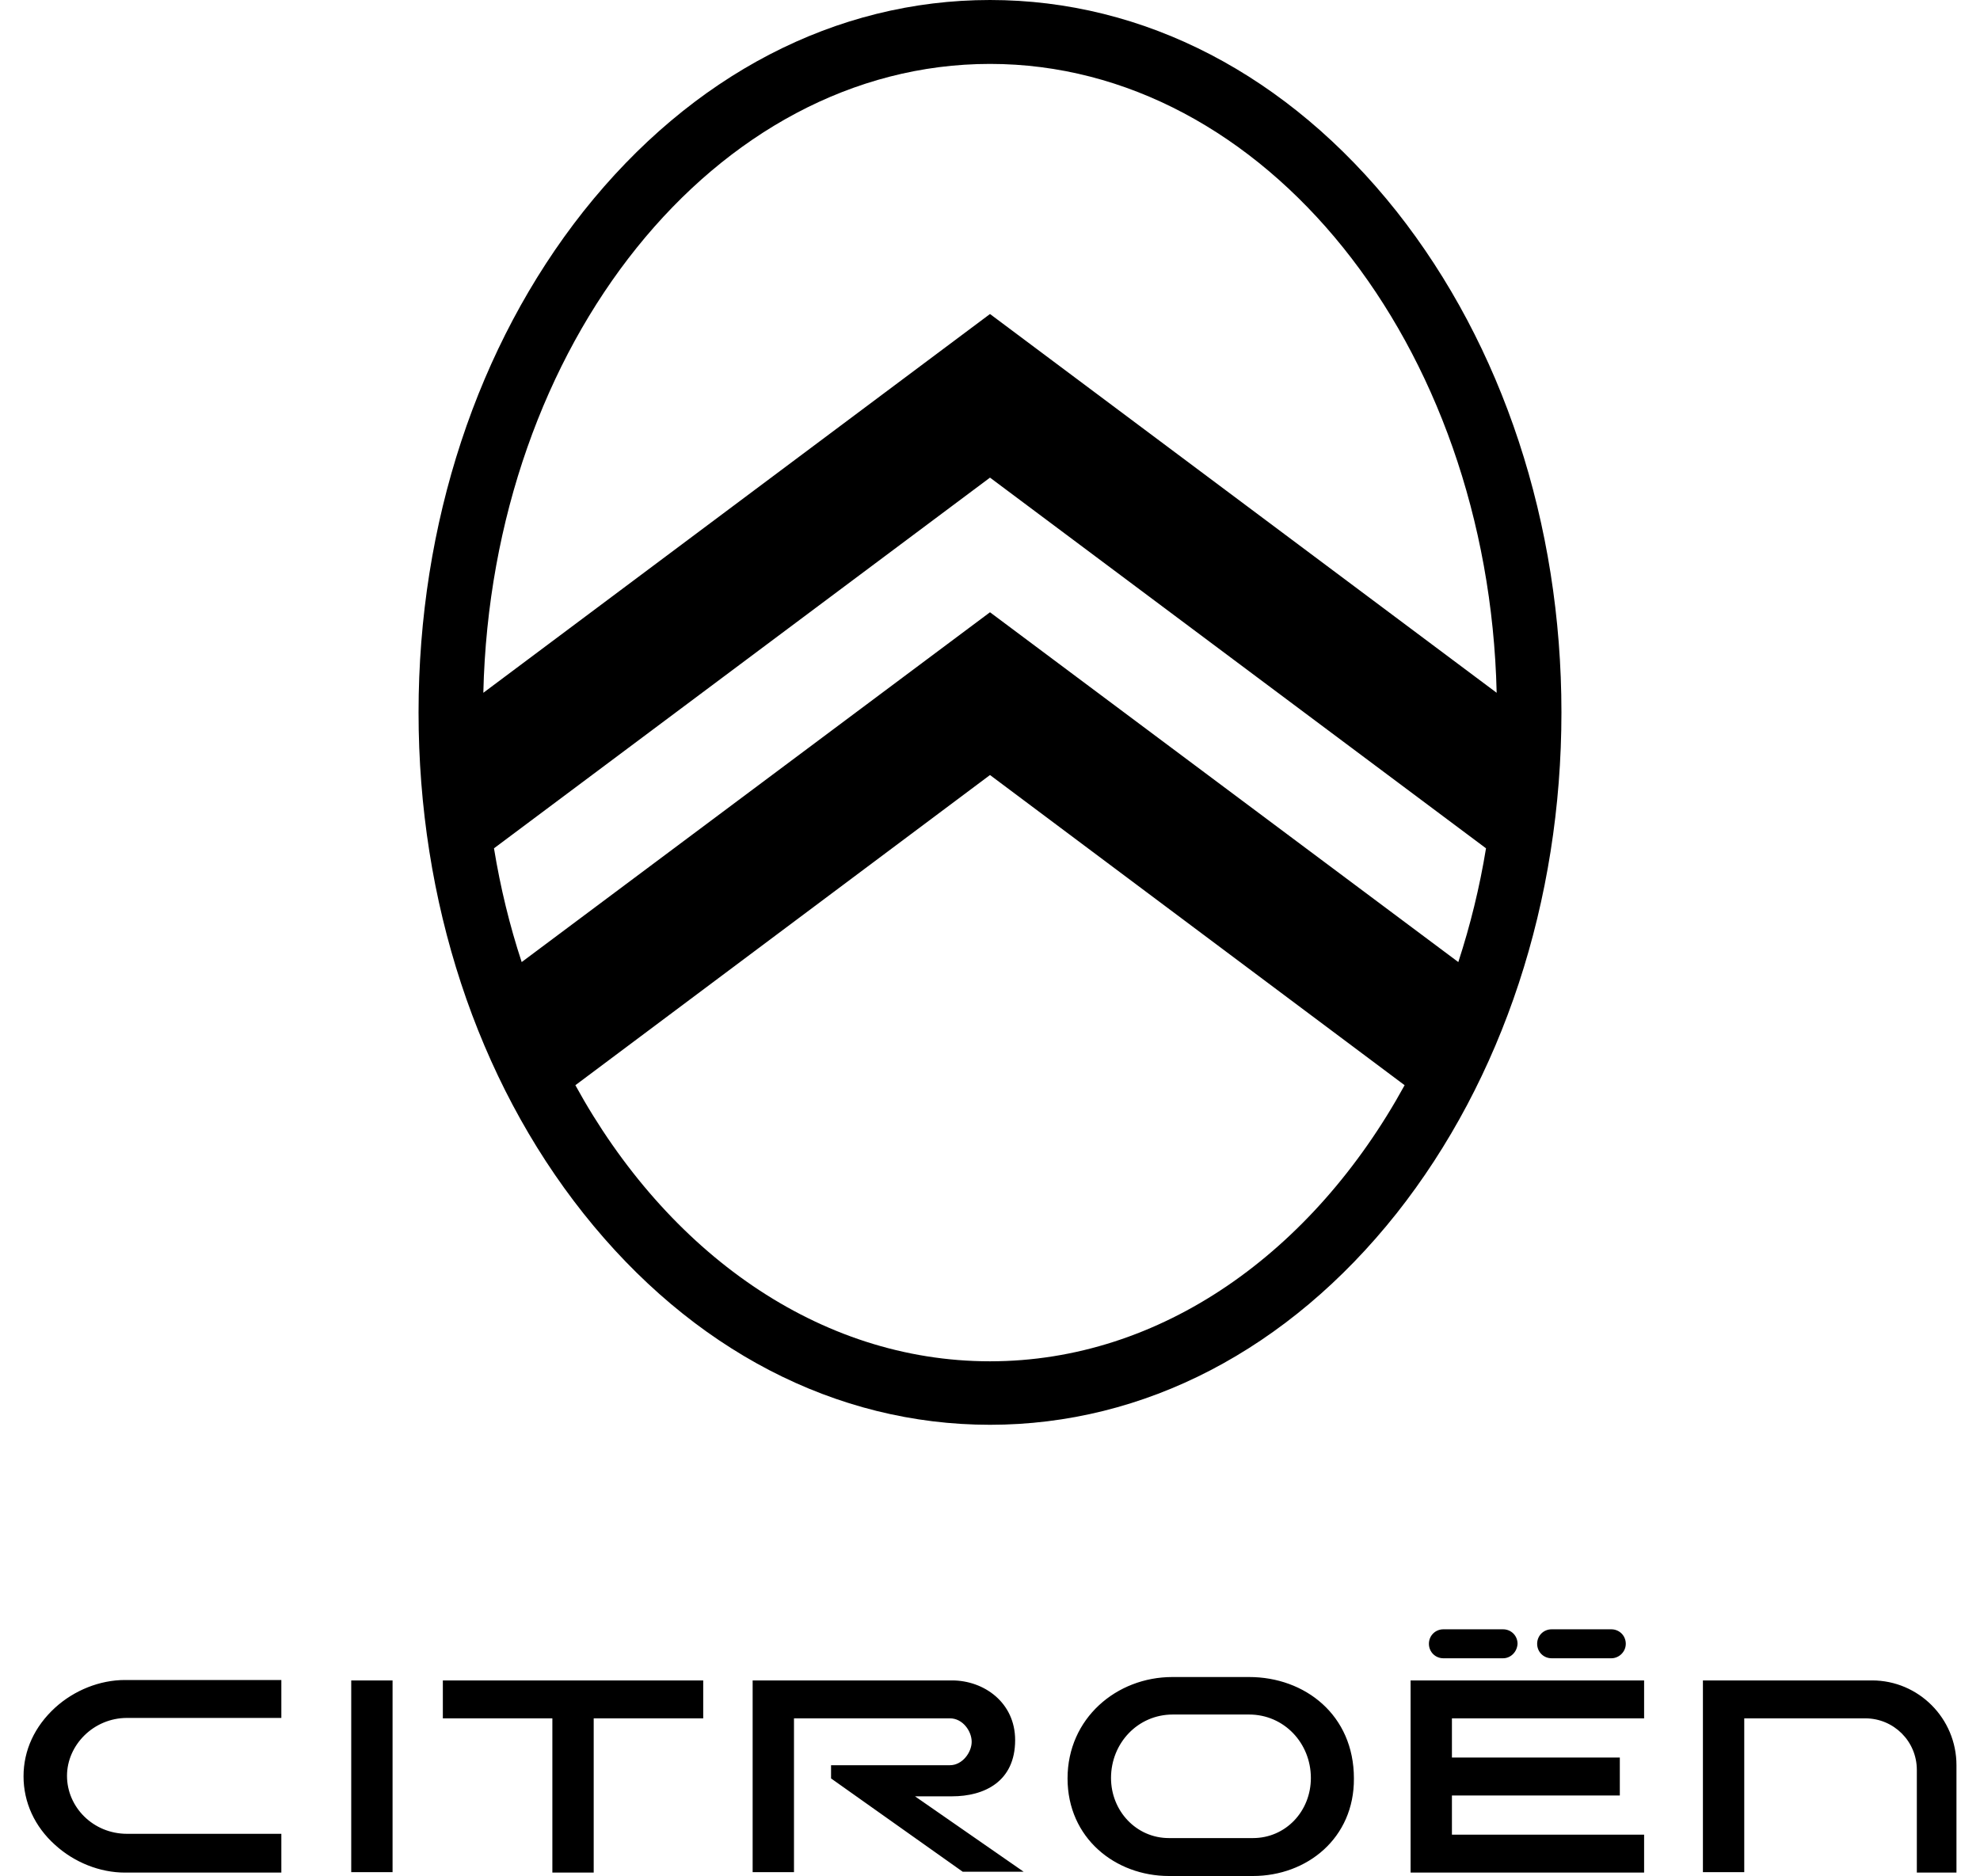 <svg xmlns="http://www.w3.org/2000/svg" height="2369" viewBox="70.8 77.5 453.6 440.3" width="2500"><path d="m131.3 517h-36.7c-5.9 0-11.9-2.4-16.4-6.5-4.8-4.3-7.4-10-7.4-16.1s2.6-11.7 7.4-16.1c4.5-4.1 10.5-6.5 16.4-6.5h36.7v8.9h-36.2c-7.9 0-14.1 6.4-14.1 13.6 0 7.3 6.1 13.6 14.1 13.6h36.2zm99-45.1h-61.1v8.9h25.7v36.2h9.7v-36.2h25.7zm-82.6 0h9.7v45h-9.7zm211.6 45.9h-19.7c-12.6 0-23.8-8.9-23.8-22.9 0-14.1 11.5-23.8 24.6-23.8h18c13.1 0 24.6 8.9 24.6 23.8.1 14-11 22.9-23.7 22.9zm-18.8-37.9c-8.2 0-14.5 6.7-14.5 14.9 0 7.7 5.9 14.1 13.6 14.1h19.7c7.7 0 13.6-6.3 13.6-14.1 0-8.2-6.3-14.9-14.5-14.9zm77.5-13.2h-14c-1.9 0-3.4-1.5-3.4-3.4s1.5-3.4 3.4-3.4h14c1.9 0 3.4 1.5 3.4 3.4-.1 1.9-1.6 3.4-3.4 3.4zm25.4 0h-14c-1.9 0-3.4-1.5-3.4-3.4s1.5-3.4 3.4-3.4h14c1.9 0 3.4 1.5 3.4 3.4s-1.6 3.4-3.4 3.4zm7.7 14.1v-8.9h-54.8v45.1h54.8v-8.9h-45.1v-9.2h39.4v-8.9h-39.4v-9.2zm-171.1 18.3h8.7c7.5 0 14.8-3.4 14.8-13.2 0-8.8-7.3-14-14.8-14h-46.8v45h9.7v-36.1h36.6c3 0 5.1 3 5.1 5.5s-2.2 5.5-5.1 5.5h-27.9v3.1l30.9 21.9h14.3zm224.6-27.2h-39.7v45h9.7v-36.1h28.4c6.7 0 12.1 5.4 12.1 12.1v24.1h9.3v-25.2c0-11-8.9-19.9-19.8-19.9zm-111.6-344.8c-25.4-32-59.2-49.6-95.4-49.6s-70 17.6-95.4 49.6c-24.9 31.5-38.7 73.3-38.7 117.6s13.7 86.1 38.7 117.6c25.4 32 59.2 49.6 95.4 49.6s70-17.6 95.4-49.6c24.9-31.5 38.7-73.3 38.7-117.6s-13.8-86.1-38.7-117.6zm-95.4-34.6c64.4 0 117 65.8 118.9 147.6l-118.9-88.9-118.9 88.9c1.9-81.8 54.5-147.6 118.9-147.6zm116.4 184.1c-1.5 9.2-3.7 18.1-6.5 26.7l-109.9-82.1-109.9 82.1c-2.8-8.5-5-17.5-6.5-26.7l116.4-87zm-116.4 120.4c-40.2 0-75.8-25.6-97.3-64.8l97.3-72.8 97.3 72.8c-21.5 39.2-57.1 64.8-97.3 64.8z"></path></svg>